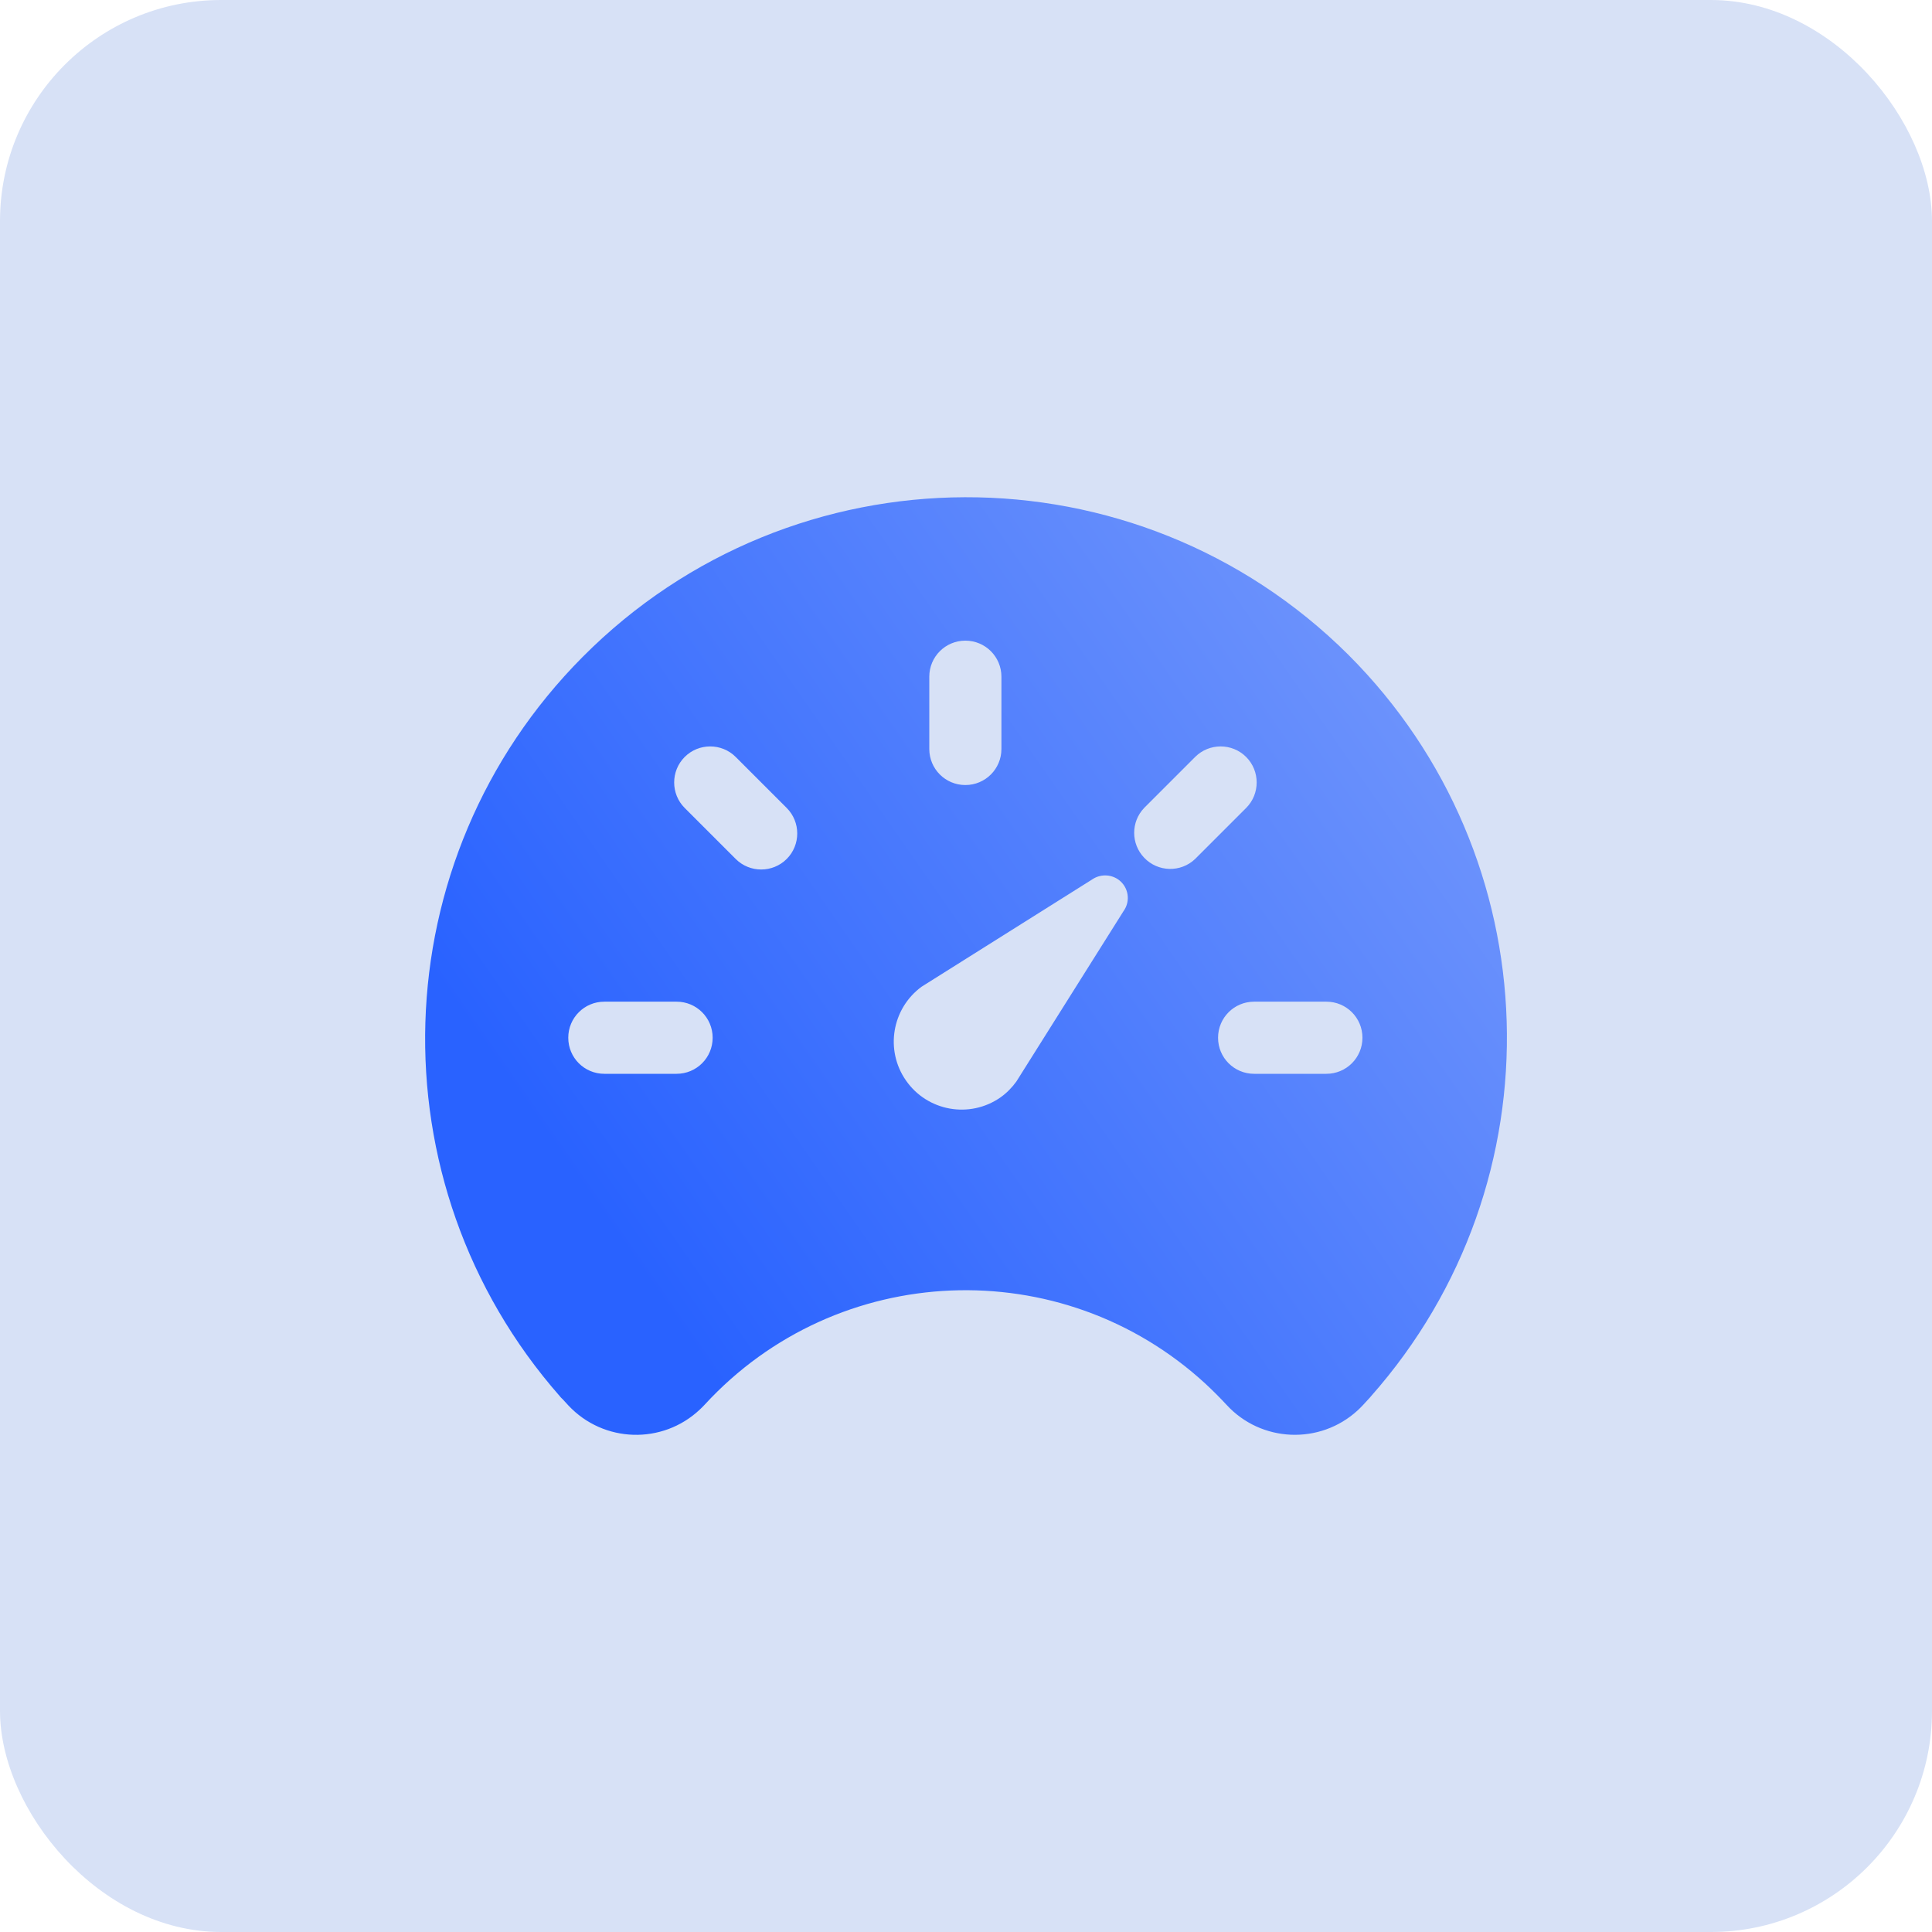 <?xml version="1.0" encoding="UTF-8"?>
<svg id="Layer_2" data-name="Layer 2" xmlns="http://www.w3.org/2000/svg" xmlns:xlink="http://www.w3.org/1999/xlink" viewBox="0 0 150 150">
  <defs>
    <style>
      .cls-1 {
        fill: url(#linear-gradient);
      }

      .cls-1, .cls-2 {
        stroke-width: 0px;
      }

      .cls-2 {
        fill: #d7e1f6;
      }
    </style>
    <linearGradient id="linear-gradient" x1="49.06" y1="98.11" x2="118.1" y2="50.13" gradientUnits="userSpaceOnUse">
      <stop offset="0" stop-color="#2962ff"/>
      <stop offset="1" stop-color="#7599fb"/>
    </linearGradient>
  </defs>
  <g id="Optimized">
    <rect class="cls-2" width="150" height="150" rx="17.17" ry="17.17"/>
    <path class="cls-1" d="m104.68,50.83c-16.47-16.37-43.09-16.29-59.45.18-15.6,15.69-16.36,40.8-1.75,57.41l.03.04c.06.06.11.12.18.18.13.15.28.31.45.49,2.73,2.9,7.29,3.04,10.19.31.13-.12.26-.25.38-.38,10.29-11.19,27.71-11.91,38.89-1.62.56.52,1.1,1.06,1.62,1.62,2.69,2.94,7.26,3.13,10.19.44.15-.14.29-.28.43-.43l.56-.61.03-.04c14.74-16.64,13.97-41.88-1.75-57.59h0Zm-32.53,1.71c0-1.55,1.25-2.8,2.8-2.8s2.8,1.25,2.8,2.8v5.61c0,1.55-1.25,2.8-2.8,2.8s-2.8-1.25-2.8-2.8v-5.61Zm-19.62,30.83h-5.61c-1.55,0-2.8-1.25-2.8-2.8s1.25-2.8,2.8-2.8h5.61c1.55,0,2.8,1.25,2.8,2.8s-1.25,2.8-2.8,2.8Zm8.55-16.68c-1.09,1.09-2.87,1.09-3.96,0l-3.96-3.96c-1.09-1.09-1.09-2.87,0-3.96s2.87-1.09,3.96,0l3.96,3.96c1.09,1.09,1.09,2.87,0,3.96Zm26.15,4.05l-8.32,13.23c-.34.47-.75.89-1.23,1.23-2.39,1.67-5.68,1.08-7.34-1.31-1.64-2.35-1.1-5.58,1.21-7.28l13.23-8.32c.62-.43,1.43-.43,2.05,0,.79.57.97,1.66.4,2.45h0Zm5.56-4.05c-1.12,1.07-2.9,1.02-3.96-.1-1.03-1.08-1.03-2.78,0-3.86l3.96-3.96c1.09-1.09,2.87-1.09,3.96,0s1.09,2.87,0,3.96l-3.96,3.96Zm10.19,16.68h-5.61c-1.55,0-2.8-1.25-2.8-2.8s1.25-2.8,2.8-2.8h5.61c1.55,0,2.8,1.25,2.8,2.8s-1.25,2.8-2.8,2.8Z"/>
  </g>
</svg>